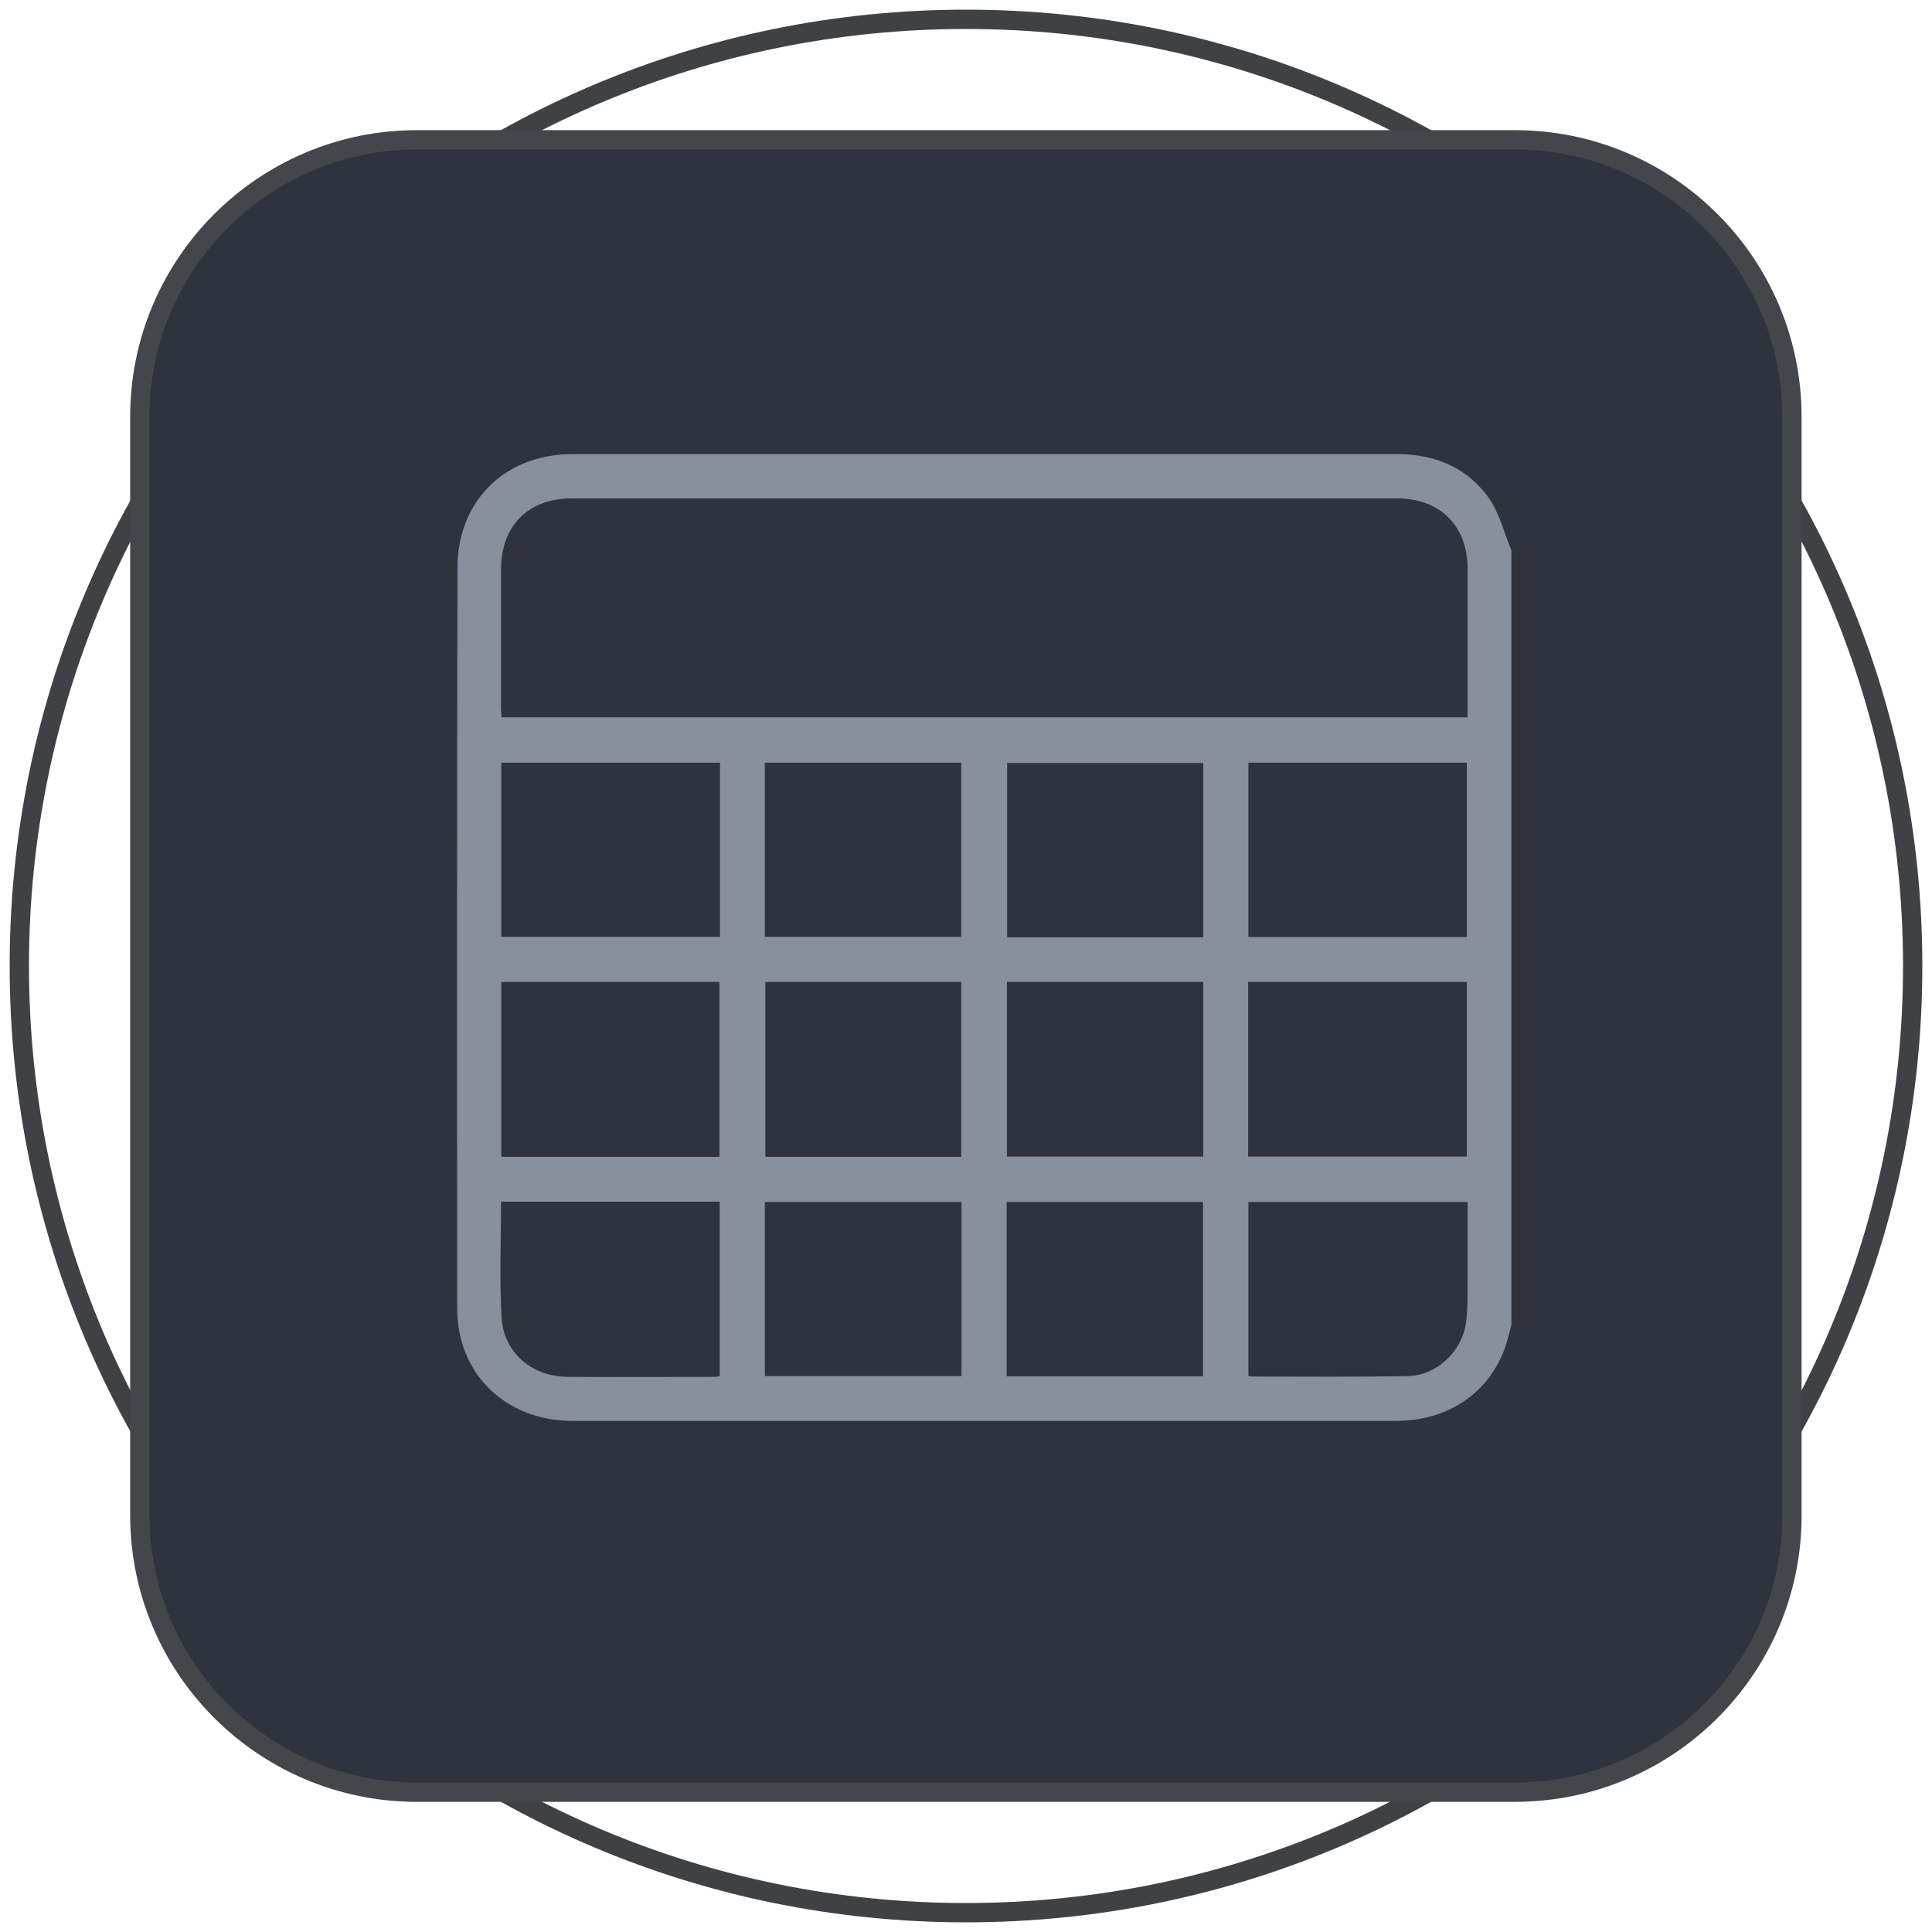 <svg width="100" height="100" viewBox="0 0 100 100" fill="none" xmlns="http://www.w3.org/2000/svg">
<path d="M50 99C77.062 99 99 77.062 99 50C99 22.938 77.062 1 50 1C22.938 1 1 22.938 1 50C1 77.062 22.938 99 50 99Z" stroke="#3F4144" stroke-miterlimit="10"/>
<path d="M78.408 92.763H21.578C13.652 92.763 7.237 86.334 7.237 78.422V21.578C7.237 13.652 13.666 7.237 21.578 7.237H78.408C86.335 7.237 92.75 13.665 92.75 21.578V78.422C92.764 86.334 86.335 92.763 78.408 92.763Z" fill="#2F333E" stroke="#43474C" stroke-miterlimit="10"/>
<path d="M78.23 28.488C78.23 41.854 78.23 55.206 78.23 68.572C78.134 68.916 78.065 69.259 77.955 69.589C77.158 72.048 75.001 73.545 72.254 73.545C64.63 73.545 57.006 73.545 49.396 73.545C42.802 73.545 36.208 73.545 29.628 73.545C26.18 73.545 23.666 71.114 23.666 67.734C23.652 54.932 23.652 42.115 23.68 29.312C23.68 28.68 23.776 28.034 23.968 27.43C24.752 24.971 26.908 23.501 29.683 23.501C39.011 23.501 48.338 23.501 57.665 23.501C62.528 23.501 67.405 23.501 72.268 23.501C74.301 23.501 76.018 24.215 77.158 25.919C77.639 26.688 77.873 27.622 78.23 28.488ZM75.963 37.128C75.963 36.909 75.963 36.758 75.963 36.593C75.963 34.216 75.963 31.826 75.963 29.449C75.963 27.21 74.534 25.795 72.295 25.795C58.064 25.795 43.846 25.795 29.614 25.795C27.334 25.795 25.933 27.21 25.933 29.491C25.933 31.853 25.933 34.216 25.933 36.579C25.933 36.758 25.947 36.922 25.96 37.128C42.61 37.128 59.245 37.128 75.963 37.128ZM25.947 50.824C25.947 53.874 25.947 56.868 25.947 59.877C29.738 59.877 33.488 59.877 37.238 59.877C37.238 56.841 37.238 53.833 37.238 50.824C33.474 50.824 29.724 50.824 25.947 50.824ZM64.603 59.863C68.394 59.863 72.144 59.863 75.922 59.863C75.922 56.827 75.922 53.846 75.922 50.824C72.13 50.824 68.38 50.824 64.603 50.824C64.603 53.846 64.603 56.841 64.603 59.863ZM37.266 39.477C33.461 39.477 29.71 39.477 25.947 39.477C25.947 42.513 25.947 45.494 25.947 48.489C29.738 48.489 33.502 48.489 37.266 48.489C37.266 45.48 37.266 42.499 37.266 39.477ZM75.922 48.503C75.922 45.467 75.922 42.472 75.922 39.477C72.13 39.477 68.38 39.477 64.616 39.477C64.616 42.499 64.616 45.494 64.616 48.503C68.38 48.503 72.13 48.503 75.922 48.503ZM25.933 62.198C25.933 64.231 25.85 66.196 25.96 68.16C26.056 70.001 27.513 71.251 29.381 71.265C31.895 71.279 34.422 71.265 36.936 71.265C37.032 71.265 37.142 71.251 37.252 71.237C37.252 68.201 37.252 65.193 37.252 62.198C33.461 62.198 29.724 62.198 25.933 62.198ZM75.963 62.212C72.117 62.212 68.367 62.212 64.616 62.212C64.616 65.234 64.616 68.229 64.616 71.21C64.685 71.237 64.713 71.251 64.74 71.251C67.46 71.251 70.166 71.279 72.886 71.224C74.37 71.196 75.688 69.932 75.881 68.449C75.991 67.597 75.949 66.718 75.963 65.853C75.963 64.644 75.963 63.435 75.963 62.212ZM49.753 59.877C49.753 56.827 49.753 53.833 49.753 50.824C46.346 50.824 42.98 50.824 39.615 50.824C39.615 53.86 39.615 56.868 39.615 59.877C43.008 59.877 46.36 59.877 49.753 59.877ZM52.116 59.863C55.536 59.863 58.902 59.863 62.281 59.863C62.281 56.827 62.281 53.846 62.281 50.824C58.874 50.824 55.509 50.824 52.116 50.824C52.116 53.846 52.116 56.841 52.116 59.863ZM39.587 48.489C43.008 48.489 46.387 48.489 49.753 48.489C49.753 45.453 49.753 42.472 49.753 39.477C46.346 39.477 42.98 39.477 39.587 39.477C39.587 42.499 39.587 45.467 39.587 48.489ZM62.281 48.516C62.281 45.467 62.281 42.486 62.281 39.491C58.861 39.491 55.495 39.491 52.129 39.491C52.129 42.527 52.129 45.522 52.129 48.516C55.522 48.516 58.874 48.516 62.281 48.516ZM49.767 62.212C46.332 62.212 42.967 62.212 39.587 62.212C39.587 65.234 39.587 68.229 39.587 71.224C43.008 71.224 46.374 71.224 49.767 71.224C49.767 68.188 49.767 65.207 49.767 62.212ZM62.267 71.237C62.267 68.188 62.267 65.193 62.267 62.212C58.861 62.212 55.495 62.212 52.102 62.212C52.102 65.234 52.102 68.229 52.102 71.237C55.509 71.237 58.874 71.237 62.267 71.237Z" fill="#888F9D"/>
</svg>
